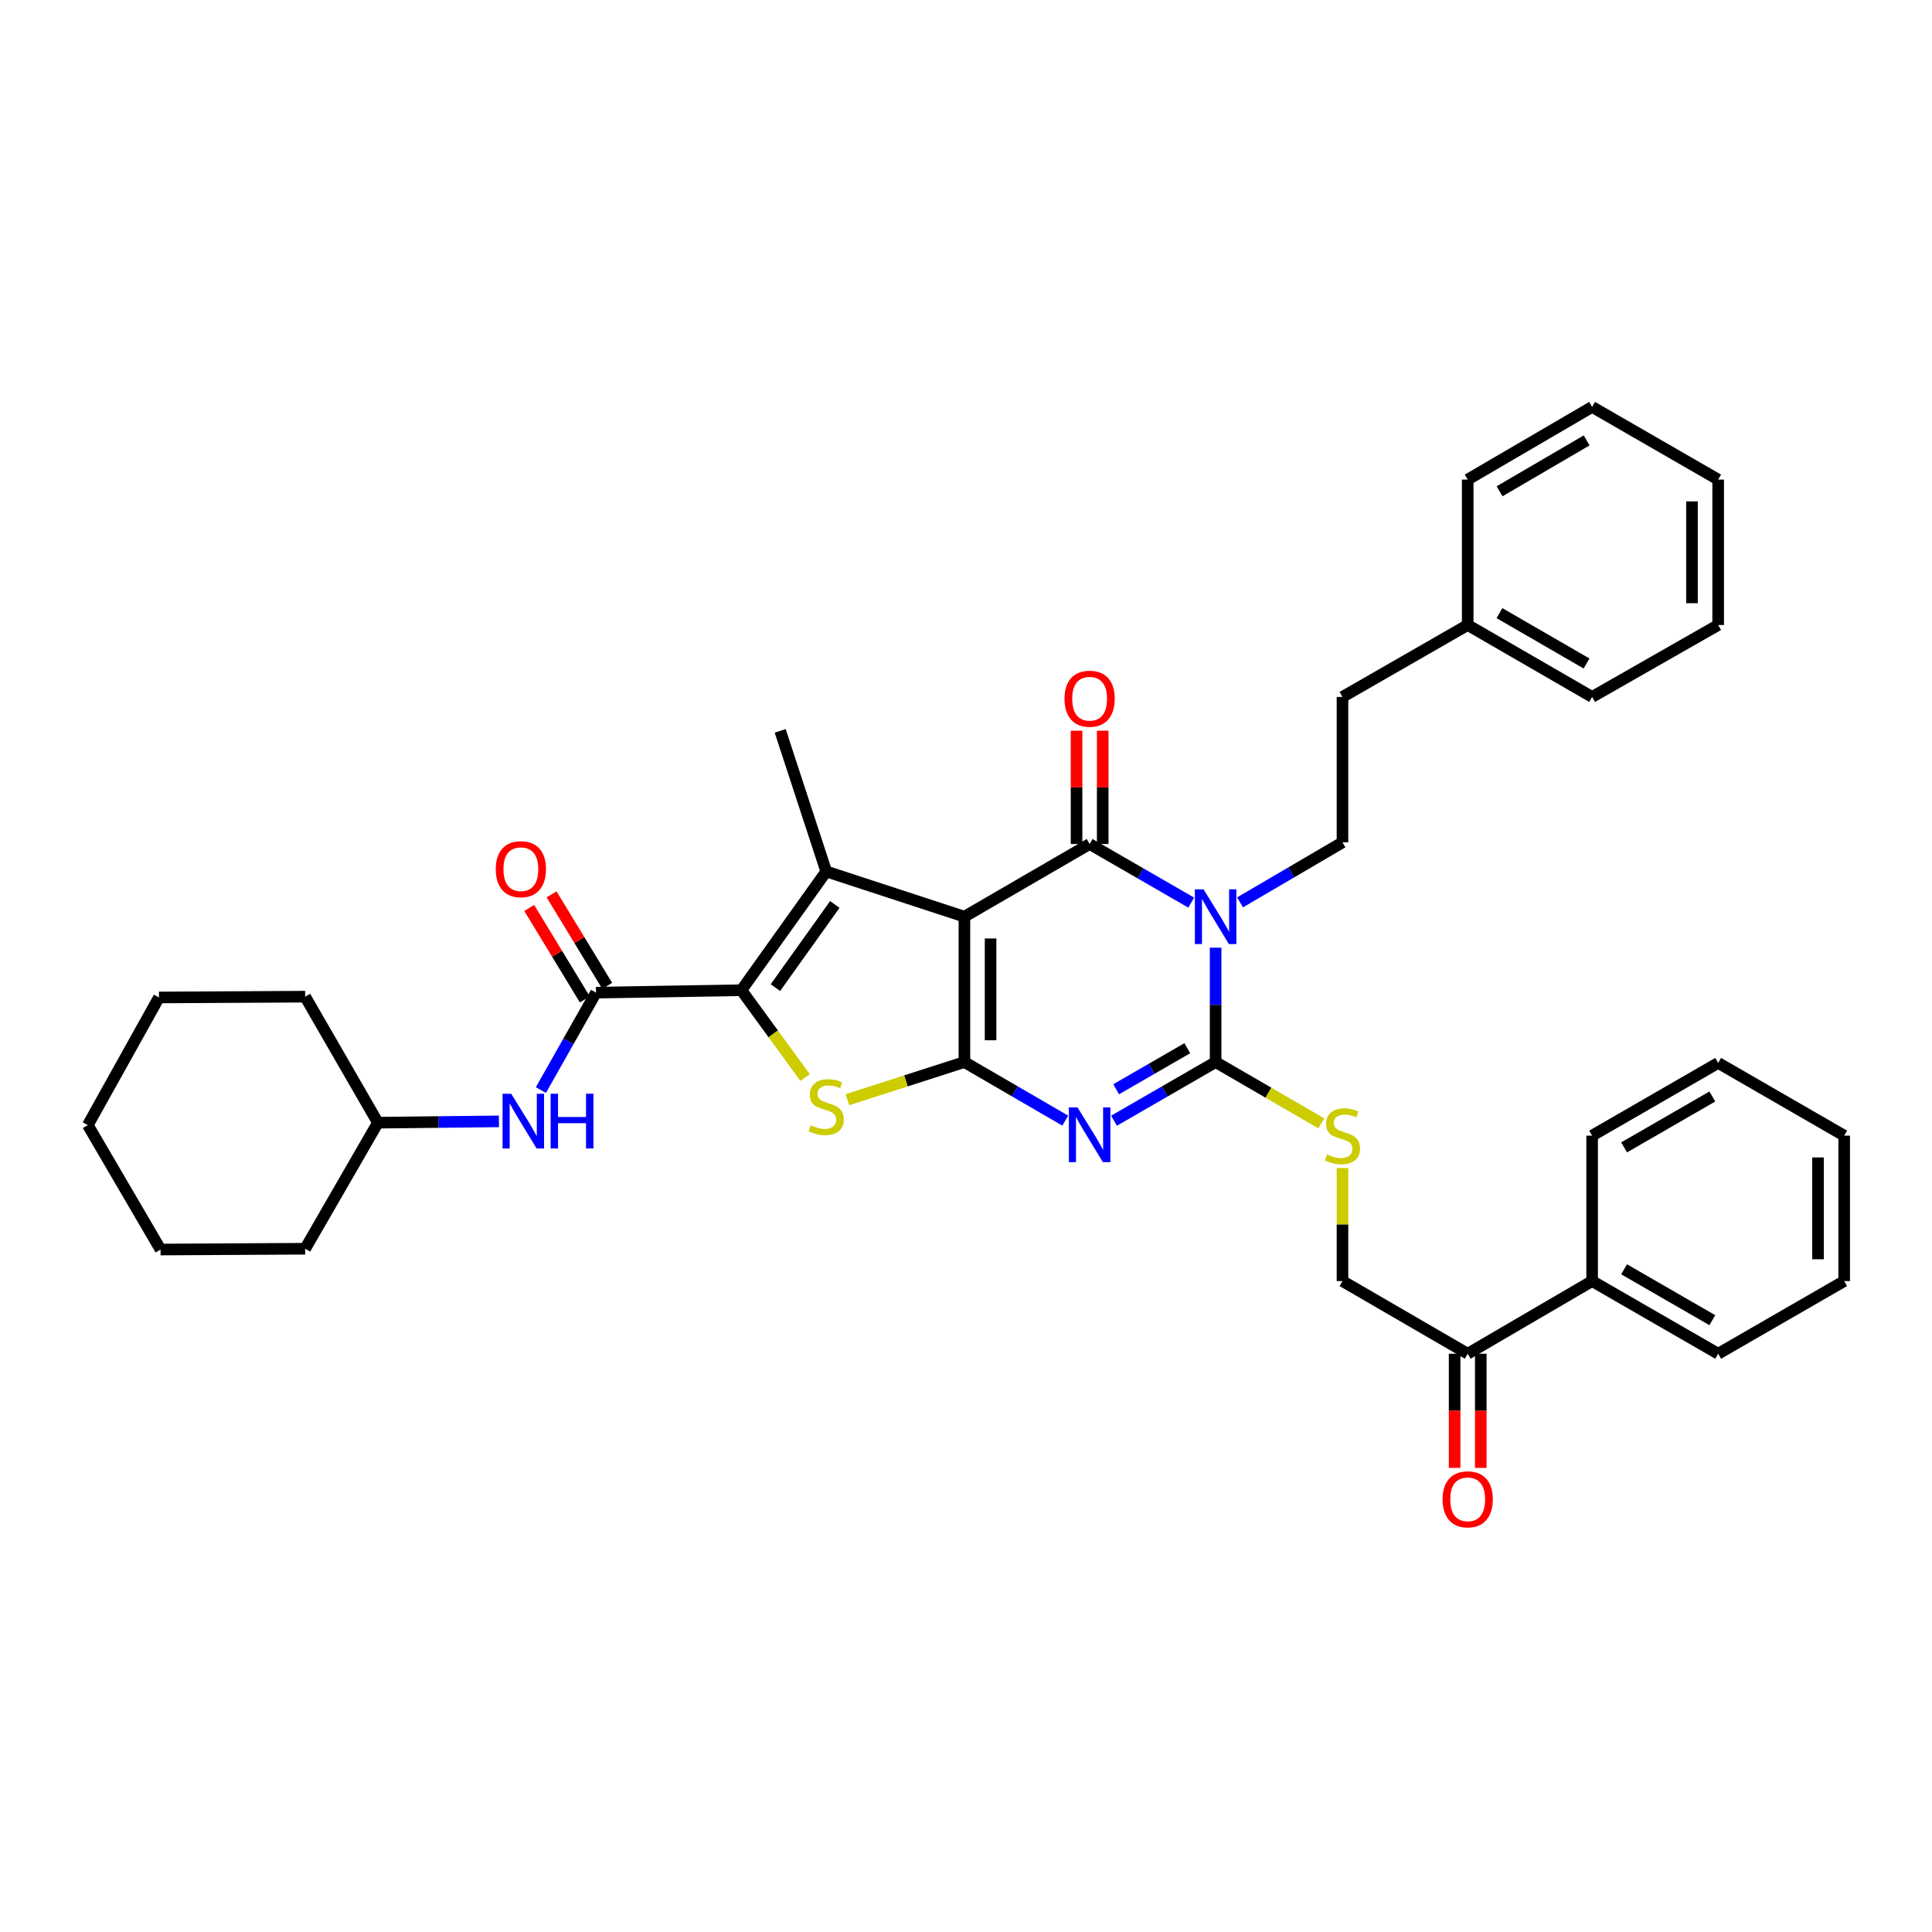 <?xml version='1.0' encoding='iso-8859-1'?>
<svg version='1.1' baseProfile='full'
              xmlns='http://www.w3.org/2000/svg'
                      xmlns:rdkit='http://www.rdkit.org/xml'
                      xmlns:xlink='http://www.w3.org/1999/xlink'
                  xml:space='preserve'
width='1000px' height='1000px' viewBox='0 0 1000 1000'>
<!-- END OF HEADER -->
<rect style='opacity:1.0;fill:#FFFFFF;stroke:none' width='1000' height='1000' x='0' y='0'> </rect>
<path class='bond-0' d='M 499.18,474.472 L 499.18,549.724' style='fill:none;fill-rule:evenodd;stroke:#000000;stroke-width:6px;stroke-linecap:butt;stroke-linejoin:miter;stroke-opacity:1' />
<path class='bond-0' d='M 512.724,485.76 L 512.724,538.437' style='fill:none;fill-rule:evenodd;stroke:#000000;stroke-width:6px;stroke-linecap:butt;stroke-linejoin:miter;stroke-opacity:1' />
<path class='bond-3' d='M 499.18,474.472 L 563.988,436.857' style='fill:none;fill-rule:evenodd;stroke:#000000;stroke-width:6px;stroke-linecap:butt;stroke-linejoin:miter;stroke-opacity:1' />
<path class='bond-5' d='M 499.18,474.472 L 427.66,451.064' style='fill:none;fill-rule:evenodd;stroke:#000000;stroke-width:6px;stroke-linecap:butt;stroke-linejoin:miter;stroke-opacity:1' />
<path class='bond-2' d='M 499.18,549.724 L 525.277,564.883' style='fill:none;fill-rule:evenodd;stroke:#000000;stroke-width:6px;stroke-linecap:butt;stroke-linejoin:miter;stroke-opacity:1' />
<path class='bond-2' d='M 525.277,564.883 L 551.374,580.042' style='fill:none;fill-rule:evenodd;stroke:#0000FF;stroke-width:6px;stroke-linecap:butt;stroke-linejoin:miter;stroke-opacity:1' />
<path class='bond-7' d='M 499.18,549.724 L 468.899,559.467' style='fill:none;fill-rule:evenodd;stroke:#000000;stroke-width:6px;stroke-linecap:butt;stroke-linejoin:miter;stroke-opacity:1' />
<path class='bond-7' d='M 468.899,559.467 L 438.618,569.209' style='fill:none;fill-rule:evenodd;stroke:#CCCC00;stroke-width:6px;stroke-linecap:butt;stroke-linejoin:miter;stroke-opacity:1' />
<path class='bond-1' d='M 616.58,467.192 L 590.284,452.025' style='fill:none;fill-rule:evenodd;stroke:#0000FF;stroke-width:6px;stroke-linecap:butt;stroke-linejoin:miter;stroke-opacity:1' />
<path class='bond-1' d='M 590.284,452.025 L 563.988,436.857' style='fill:none;fill-rule:evenodd;stroke:#000000;stroke-width:6px;stroke-linecap:butt;stroke-linejoin:miter;stroke-opacity:1' />
<path class='bond-4' d='M 629.203,490.514 L 629.203,520.119' style='fill:none;fill-rule:evenodd;stroke:#0000FF;stroke-width:6px;stroke-linecap:butt;stroke-linejoin:miter;stroke-opacity:1' />
<path class='bond-4' d='M 629.203,520.119 L 629.203,549.724' style='fill:none;fill-rule:evenodd;stroke:#000000;stroke-width:6px;stroke-linecap:butt;stroke-linejoin:miter;stroke-opacity:1' />
<path class='bond-9' d='M 641.845,467.067 L 668.357,451.537' style='fill:none;fill-rule:evenodd;stroke:#0000FF;stroke-width:6px;stroke-linecap:butt;stroke-linejoin:miter;stroke-opacity:1' />
<path class='bond-9' d='M 668.357,451.537 L 694.869,436.007' style='fill:none;fill-rule:evenodd;stroke:#000000;stroke-width:6px;stroke-linecap:butt;stroke-linejoin:miter;stroke-opacity:1' />
<path class='bond-38' d='M 576.611,580.083 L 602.907,564.904' style='fill:none;fill-rule:evenodd;stroke:#0000FF;stroke-width:6px;stroke-linecap:butt;stroke-linejoin:miter;stroke-opacity:1' />
<path class='bond-38' d='M 602.907,564.904 L 629.203,549.724' style='fill:none;fill-rule:evenodd;stroke:#000000;stroke-width:6px;stroke-linecap:butt;stroke-linejoin:miter;stroke-opacity:1' />
<path class='bond-38' d='M 577.728,563.799 L 596.135,553.174' style='fill:none;fill-rule:evenodd;stroke:#0000FF;stroke-width:6px;stroke-linecap:butt;stroke-linejoin:miter;stroke-opacity:1' />
<path class='bond-38' d='M 596.135,553.174 L 614.543,542.548' style='fill:none;fill-rule:evenodd;stroke:#000000;stroke-width:6px;stroke-linecap:butt;stroke-linejoin:miter;stroke-opacity:1' />
<path class='bond-12' d='M 570.76,436.857 L 570.76,407.537' style='fill:none;fill-rule:evenodd;stroke:#000000;stroke-width:6px;stroke-linecap:butt;stroke-linejoin:miter;stroke-opacity:1' />
<path class='bond-12' d='M 570.76,407.537 L 570.76,378.217' style='fill:none;fill-rule:evenodd;stroke:#FF0000;stroke-width:6px;stroke-linecap:butt;stroke-linejoin:miter;stroke-opacity:1' />
<path class='bond-12' d='M 557.216,436.857 L 557.216,407.537' style='fill:none;fill-rule:evenodd;stroke:#000000;stroke-width:6px;stroke-linecap:butt;stroke-linejoin:miter;stroke-opacity:1' />
<path class='bond-12' d='M 557.216,407.537 L 557.216,378.217' style='fill:none;fill-rule:evenodd;stroke:#FF0000;stroke-width:6px;stroke-linecap:butt;stroke-linejoin:miter;stroke-opacity:1' />
<path class='bond-10' d='M 629.203,549.724 L 656.547,565.582' style='fill:none;fill-rule:evenodd;stroke:#000000;stroke-width:6px;stroke-linecap:butt;stroke-linejoin:miter;stroke-opacity:1' />
<path class='bond-10' d='M 656.547,565.582 L 683.891,581.439' style='fill:none;fill-rule:evenodd;stroke:#CCCC00;stroke-width:6px;stroke-linecap:butt;stroke-linejoin:miter;stroke-opacity:1' />
<path class='bond-6' d='M 427.66,451.064 L 383.747,512.538' style='fill:none;fill-rule:evenodd;stroke:#000000;stroke-width:6px;stroke-linecap:butt;stroke-linejoin:miter;stroke-opacity:1' />
<path class='bond-6' d='M 432.094,468.157 L 401.355,511.19' style='fill:none;fill-rule:evenodd;stroke:#000000;stroke-width:6px;stroke-linecap:butt;stroke-linejoin:miter;stroke-opacity:1' />
<path class='bond-18' d='M 427.66,451.064 L 403.822,378.294' style='fill:none;fill-rule:evenodd;stroke:#000000;stroke-width:6px;stroke-linecap:butt;stroke-linejoin:miter;stroke-opacity:1' />
<path class='bond-8' d='M 383.747,512.538 L 308.495,513.788' style='fill:none;fill-rule:evenodd;stroke:#000000;stroke-width:6px;stroke-linecap:butt;stroke-linejoin:miter;stroke-opacity:1' />
<path class='bond-37' d='M 383.747,512.538 L 400.232,535.136' style='fill:none;fill-rule:evenodd;stroke:#000000;stroke-width:6px;stroke-linecap:butt;stroke-linejoin:miter;stroke-opacity:1' />
<path class='bond-37' d='M 400.232,535.136 L 416.717,557.734' style='fill:none;fill-rule:evenodd;stroke:#CCCC00;stroke-width:6px;stroke-linecap:butt;stroke-linejoin:miter;stroke-opacity:1' />
<path class='bond-11' d='M 308.495,513.788 L 294.227,538.999' style='fill:none;fill-rule:evenodd;stroke:#000000;stroke-width:6px;stroke-linecap:butt;stroke-linejoin:miter;stroke-opacity:1' />
<path class='bond-11' d='M 294.227,538.999 L 279.959,564.211' style='fill:none;fill-rule:evenodd;stroke:#0000FF;stroke-width:6px;stroke-linecap:butt;stroke-linejoin:miter;stroke-opacity:1' />
<path class='bond-14' d='M 314.282,510.27 L 299.89,486.595' style='fill:none;fill-rule:evenodd;stroke:#000000;stroke-width:6px;stroke-linecap:butt;stroke-linejoin:miter;stroke-opacity:1' />
<path class='bond-14' d='M 299.89,486.595 L 285.498,462.921' style='fill:none;fill-rule:evenodd;stroke:#FF0000;stroke-width:6px;stroke-linecap:butt;stroke-linejoin:miter;stroke-opacity:1' />
<path class='bond-14' d='M 302.708,517.305 L 288.316,493.631' style='fill:none;fill-rule:evenodd;stroke:#000000;stroke-width:6px;stroke-linecap:butt;stroke-linejoin:miter;stroke-opacity:1' />
<path class='bond-14' d='M 288.316,493.631 L 273.925,469.957' style='fill:none;fill-rule:evenodd;stroke:#FF0000;stroke-width:6px;stroke-linecap:butt;stroke-linejoin:miter;stroke-opacity:1' />
<path class='bond-19' d='M 694.869,436.007 L 694.869,360.732' style='fill:none;fill-rule:evenodd;stroke:#000000;stroke-width:6px;stroke-linecap:butt;stroke-linejoin:miter;stroke-opacity:1' />
<path class='bond-15' d='M 694.869,604.568 L 694.869,633.824' style='fill:none;fill-rule:evenodd;stroke:#CCCC00;stroke-width:6px;stroke-linecap:butt;stroke-linejoin:miter;stroke-opacity:1' />
<path class='bond-15' d='M 694.869,633.824 L 694.869,663.08' style='fill:none;fill-rule:evenodd;stroke:#000000;stroke-width:6px;stroke-linecap:butt;stroke-linejoin:miter;stroke-opacity:1' />
<path class='bond-20' d='M 258.243,580.419 L 226.92,580.76' style='fill:none;fill-rule:evenodd;stroke:#0000FF;stroke-width:6px;stroke-linecap:butt;stroke-linejoin:miter;stroke-opacity:1' />
<path class='bond-20' d='M 226.92,580.76 L 195.598,581.101' style='fill:none;fill-rule:evenodd;stroke:#000000;stroke-width:6px;stroke-linecap:butt;stroke-linejoin:miter;stroke-opacity:1' />
<path class='bond-13' d='M 759.677,700.695 L 694.869,663.08' style='fill:none;fill-rule:evenodd;stroke:#000000;stroke-width:6px;stroke-linecap:butt;stroke-linejoin:miter;stroke-opacity:1' />
<path class='bond-16' d='M 752.905,700.695 L 752.905,730.228' style='fill:none;fill-rule:evenodd;stroke:#000000;stroke-width:6px;stroke-linecap:butt;stroke-linejoin:miter;stroke-opacity:1' />
<path class='bond-16' d='M 752.905,730.228 L 752.905,759.761' style='fill:none;fill-rule:evenodd;stroke:#FF0000;stroke-width:6px;stroke-linecap:butt;stroke-linejoin:miter;stroke-opacity:1' />
<path class='bond-16' d='M 766.449,700.695 L 766.449,730.228' style='fill:none;fill-rule:evenodd;stroke:#000000;stroke-width:6px;stroke-linecap:butt;stroke-linejoin:miter;stroke-opacity:1' />
<path class='bond-16' d='M 766.449,730.228 L 766.449,759.761' style='fill:none;fill-rule:evenodd;stroke:#FF0000;stroke-width:6px;stroke-linecap:butt;stroke-linejoin:miter;stroke-opacity:1' />
<path class='bond-17' d='M 759.677,700.695 L 824.079,663.08' style='fill:none;fill-rule:evenodd;stroke:#000000;stroke-width:6px;stroke-linecap:butt;stroke-linejoin:miter;stroke-opacity:1' />
<path class='bond-22' d='M 824.079,663.08 L 889.316,700.695' style='fill:none;fill-rule:evenodd;stroke:#000000;stroke-width:6px;stroke-linecap:butt;stroke-linejoin:miter;stroke-opacity:1' />
<path class='bond-22' d='M 840.63,656.989 L 886.296,683.32' style='fill:none;fill-rule:evenodd;stroke:#000000;stroke-width:6px;stroke-linecap:butt;stroke-linejoin:miter;stroke-opacity:1' />
<path class='bond-23' d='M 824.079,663.08 L 824.079,587.806' style='fill:none;fill-rule:evenodd;stroke:#000000;stroke-width:6px;stroke-linecap:butt;stroke-linejoin:miter;stroke-opacity:1' />
<path class='bond-21' d='M 694.869,360.732 L 759.677,323.501' style='fill:none;fill-rule:evenodd;stroke:#000000;stroke-width:6px;stroke-linecap:butt;stroke-linejoin:miter;stroke-opacity:1' />
<path class='bond-26' d='M 195.598,581.101 L 157.953,515.879' style='fill:none;fill-rule:evenodd;stroke:#000000;stroke-width:6px;stroke-linecap:butt;stroke-linejoin:miter;stroke-opacity:1' />
<path class='bond-27' d='M 195.598,581.101 L 157.953,646.346' style='fill:none;fill-rule:evenodd;stroke:#000000;stroke-width:6px;stroke-linecap:butt;stroke-linejoin:miter;stroke-opacity:1' />
<path class='bond-24' d='M 759.677,323.501 L 824.079,360.732' style='fill:none;fill-rule:evenodd;stroke:#000000;stroke-width:6px;stroke-linecap:butt;stroke-linejoin:miter;stroke-opacity:1' />
<path class='bond-24' d='M 776.116,317.36 L 821.197,343.422' style='fill:none;fill-rule:evenodd;stroke:#000000;stroke-width:6px;stroke-linecap:butt;stroke-linejoin:miter;stroke-opacity:1' />
<path class='bond-25' d='M 759.677,323.501 L 759.677,248.234' style='fill:none;fill-rule:evenodd;stroke:#000000;stroke-width:6px;stroke-linecap:butt;stroke-linejoin:miter;stroke-opacity:1' />
<path class='bond-28' d='M 889.316,700.695 L 954.545,663.08' style='fill:none;fill-rule:evenodd;stroke:#000000;stroke-width:6px;stroke-linecap:butt;stroke-linejoin:miter;stroke-opacity:1' />
<path class='bond-29' d='M 824.079,587.806 L 889.316,550.168' style='fill:none;fill-rule:evenodd;stroke:#000000;stroke-width:6px;stroke-linecap:butt;stroke-linejoin:miter;stroke-opacity:1' />
<path class='bond-29' d='M 840.633,593.892 L 886.299,567.546' style='fill:none;fill-rule:evenodd;stroke:#000000;stroke-width:6px;stroke-linecap:butt;stroke-linejoin:miter;stroke-opacity:1' />
<path class='bond-31' d='M 824.079,360.732 L 889.316,323.501' style='fill:none;fill-rule:evenodd;stroke:#000000;stroke-width:6px;stroke-linecap:butt;stroke-linejoin:miter;stroke-opacity:1' />
<path class='bond-30' d='M 759.677,248.234 L 824.079,210.619' style='fill:none;fill-rule:evenodd;stroke:#000000;stroke-width:6px;stroke-linecap:butt;stroke-linejoin:miter;stroke-opacity:1' />
<path class='bond-30' d='M 776.168,254.287 L 821.249,227.957' style='fill:none;fill-rule:evenodd;stroke:#000000;stroke-width:6px;stroke-linecap:butt;stroke-linejoin:miter;stroke-opacity:1' />
<path class='bond-33' d='M 157.953,515.879 L 82.272,516.286' style='fill:none;fill-rule:evenodd;stroke:#000000;stroke-width:6px;stroke-linecap:butt;stroke-linejoin:miter;stroke-opacity:1' />
<path class='bond-32' d='M 157.953,646.346 L 83.099,646.76' style='fill:none;fill-rule:evenodd;stroke:#000000;stroke-width:6px;stroke-linecap:butt;stroke-linejoin:miter;stroke-opacity:1' />
<path class='bond-41' d='M 954.545,663.08 L 954.545,587.806' style='fill:none;fill-rule:evenodd;stroke:#000000;stroke-width:6px;stroke-linecap:butt;stroke-linejoin:miter;stroke-opacity:1' />
<path class='bond-41' d='M 941.001,651.789 L 941.001,599.097' style='fill:none;fill-rule:evenodd;stroke:#000000;stroke-width:6px;stroke-linecap:butt;stroke-linejoin:miter;stroke-opacity:1' />
<path class='bond-35' d='M 889.316,550.168 L 954.545,587.806' style='fill:none;fill-rule:evenodd;stroke:#000000;stroke-width:6px;stroke-linecap:butt;stroke-linejoin:miter;stroke-opacity:1' />
<path class='bond-34' d='M 824.079,210.619 L 889.316,248.234' style='fill:none;fill-rule:evenodd;stroke:#000000;stroke-width:6px;stroke-linecap:butt;stroke-linejoin:miter;stroke-opacity:1' />
<path class='bond-40' d='M 889.316,323.501 L 889.316,248.234' style='fill:none;fill-rule:evenodd;stroke:#000000;stroke-width:6px;stroke-linecap:butt;stroke-linejoin:miter;stroke-opacity:1' />
<path class='bond-40' d='M 875.772,312.211 L 875.772,259.524' style='fill:none;fill-rule:evenodd;stroke:#000000;stroke-width:6px;stroke-linecap:butt;stroke-linejoin:miter;stroke-opacity:1' />
<path class='bond-36' d='M 83.099,646.76 L 45.455,582.35' style='fill:none;fill-rule:evenodd;stroke:#000000;stroke-width:6px;stroke-linecap:butt;stroke-linejoin:miter;stroke-opacity:1' />
<path class='bond-39' d='M 82.272,516.286 L 45.455,582.35' style='fill:none;fill-rule:evenodd;stroke:#000000;stroke-width:6px;stroke-linecap:butt;stroke-linejoin:miter;stroke-opacity:1' />
<path  class='atom-2' d='M 622.943 460.312
L 632.223 475.312
Q 633.143 476.792, 634.623 479.472
Q 636.103 482.152, 636.183 482.312
L 636.183 460.312
L 639.943 460.312
L 639.943 488.632
L 636.063 488.632
L 626.103 472.232
Q 624.943 470.312, 623.703 468.112
Q 622.503 465.912, 622.143 465.232
L 622.143 488.632
L 618.463 488.632
L 618.463 460.312
L 622.943 460.312
' fill='#0000FF'/>
<path  class='atom-3' d='M 557.728 573.209
L 567.008 588.209
Q 567.928 589.689, 569.408 592.369
Q 570.888 595.049, 570.968 595.209
L 570.968 573.209
L 574.728 573.209
L 574.728 601.529
L 570.848 601.529
L 560.888 585.129
Q 559.728 583.209, 558.488 581.009
Q 557.288 578.809, 556.928 578.129
L 556.928 601.529
L 553.248 601.529
L 553.248 573.209
L 557.728 573.209
' fill='#0000FF'/>
<path  class='atom-8' d='M 419.66 582.454
Q 419.98 582.574, 421.3 583.134
Q 422.62 583.694, 424.06 584.054
Q 425.54 584.374, 426.98 584.374
Q 429.66 584.374, 431.22 583.094
Q 432.78 581.774, 432.78 579.494
Q 432.78 577.934, 431.98 576.974
Q 431.22 576.014, 430.02 575.494
Q 428.82 574.974, 426.82 574.374
Q 424.3 573.614, 422.78 572.894
Q 421.3 572.174, 420.22 570.654
Q 419.18 569.134, 419.18 566.574
Q 419.18 563.014, 421.58 560.814
Q 424.02 558.614, 428.82 558.614
Q 432.1 558.614, 435.82 560.174
L 434.9 563.254
Q 431.5 561.854, 428.94 561.854
Q 426.18 561.854, 424.66 563.014
Q 423.14 564.134, 423.18 566.094
Q 423.18 567.614, 423.94 568.534
Q 424.74 569.454, 425.86 569.974
Q 427.02 570.494, 428.94 571.094
Q 431.5 571.894, 433.02 572.694
Q 434.54 573.494, 435.62 575.134
Q 436.74 576.734, 436.74 579.494
Q 436.74 583.414, 434.1 585.534
Q 431.5 587.614, 427.14 587.614
Q 424.62 587.614, 422.7 587.054
Q 420.82 586.534, 418.58 585.614
L 419.66 582.454
' fill='#CCCC00'/>
<path  class='atom-11' d='M 686.869 597.526
Q 687.189 597.646, 688.509 598.206
Q 689.829 598.766, 691.269 599.126
Q 692.749 599.446, 694.189 599.446
Q 696.869 599.446, 698.429 598.166
Q 699.989 596.846, 699.989 594.566
Q 699.989 593.006, 699.189 592.046
Q 698.429 591.086, 697.229 590.566
Q 696.029 590.046, 694.029 589.446
Q 691.509 588.686, 689.989 587.966
Q 688.509 587.246, 687.429 585.726
Q 686.389 584.206, 686.389 581.646
Q 686.389 578.086, 688.789 575.886
Q 691.229 573.686, 696.029 573.686
Q 699.309 573.686, 703.029 575.246
L 702.109 578.326
Q 698.709 576.926, 696.149 576.926
Q 693.389 576.926, 691.869 578.086
Q 690.349 579.206, 690.389 581.166
Q 690.389 582.686, 691.149 583.606
Q 691.949 584.526, 693.069 585.046
Q 694.229 585.566, 696.149 586.166
Q 698.709 586.966, 700.229 587.766
Q 701.749 588.566, 702.829 590.206
Q 703.949 591.806, 703.949 594.566
Q 703.949 598.486, 701.309 600.606
Q 698.709 602.686, 694.349 602.686
Q 691.829 602.686, 689.909 602.126
Q 688.029 601.606, 685.789 600.686
L 686.869 597.526
' fill='#CCCC00'/>
<path  class='atom-12' d='M 264.605 566.121
L 273.885 581.121
Q 274.805 582.601, 276.285 585.281
Q 277.765 587.961, 277.845 588.121
L 277.845 566.121
L 281.605 566.121
L 281.605 594.441
L 277.725 594.441
L 267.765 578.041
Q 266.605 576.121, 265.365 573.921
Q 264.165 571.721, 263.805 571.041
L 263.805 594.441
L 260.125 594.441
L 260.125 566.121
L 264.605 566.121
' fill='#0000FF'/>
<path  class='atom-12' d='M 285.005 566.121
L 288.845 566.121
L 288.845 578.161
L 303.325 578.161
L 303.325 566.121
L 307.165 566.121
L 307.165 594.441
L 303.325 594.441
L 303.325 581.361
L 288.845 581.361
L 288.845 594.441
L 285.005 594.441
L 285.005 566.121
' fill='#0000FF'/>
<path  class='atom-13' d='M 550.988 361.655
Q 550.988 354.855, 554.348 351.055
Q 557.708 347.255, 563.988 347.255
Q 570.268 347.255, 573.628 351.055
Q 576.988 354.855, 576.988 361.655
Q 576.988 368.535, 573.588 372.455
Q 570.188 376.335, 563.988 376.335
Q 557.748 376.335, 554.348 372.455
Q 550.988 368.575, 550.988 361.655
M 563.988 373.135
Q 568.308 373.135, 570.628 370.255
Q 572.988 367.335, 572.988 361.655
Q 572.988 356.095, 570.628 353.295
Q 568.308 350.455, 563.988 350.455
Q 559.668 350.455, 557.308 353.255
Q 554.988 356.055, 554.988 361.655
Q 554.988 367.375, 557.308 370.255
Q 559.668 373.135, 563.988 373.135
' fill='#FF0000'/>
<path  class='atom-15' d='M 256.601 449.887
Q 256.601 443.087, 259.961 439.287
Q 263.321 435.487, 269.601 435.487
Q 275.881 435.487, 279.241 439.287
Q 282.601 443.087, 282.601 449.887
Q 282.601 456.767, 279.201 460.687
Q 275.801 464.567, 269.601 464.567
Q 263.361 464.567, 259.961 460.687
Q 256.601 456.807, 256.601 449.887
M 269.601 461.367
Q 273.921 461.367, 276.241 458.487
Q 278.601 455.567, 278.601 449.887
Q 278.601 444.327, 276.241 441.527
Q 273.921 438.687, 269.601 438.687
Q 265.281 438.687, 262.921 441.487
Q 260.601 444.287, 260.601 449.887
Q 260.601 455.607, 262.921 458.487
Q 265.281 461.367, 269.601 461.367
' fill='#FF0000'/>
<path  class='atom-17' d='M 746.677 776.043
Q 746.677 769.243, 750.037 765.443
Q 753.397 761.643, 759.677 761.643
Q 765.957 761.643, 769.317 765.443
Q 772.677 769.243, 772.677 776.043
Q 772.677 782.923, 769.277 786.843
Q 765.877 790.723, 759.677 790.723
Q 753.437 790.723, 750.037 786.843
Q 746.677 782.963, 746.677 776.043
M 759.677 787.523
Q 763.997 787.523, 766.317 784.643
Q 768.677 781.723, 768.677 776.043
Q 768.677 770.483, 766.317 767.683
Q 763.997 764.843, 759.677 764.843
Q 755.357 764.843, 752.997 767.643
Q 750.677 770.443, 750.677 776.043
Q 750.677 781.763, 752.997 784.643
Q 755.357 787.523, 759.677 787.523
' fill='#FF0000'/>
</svg>
